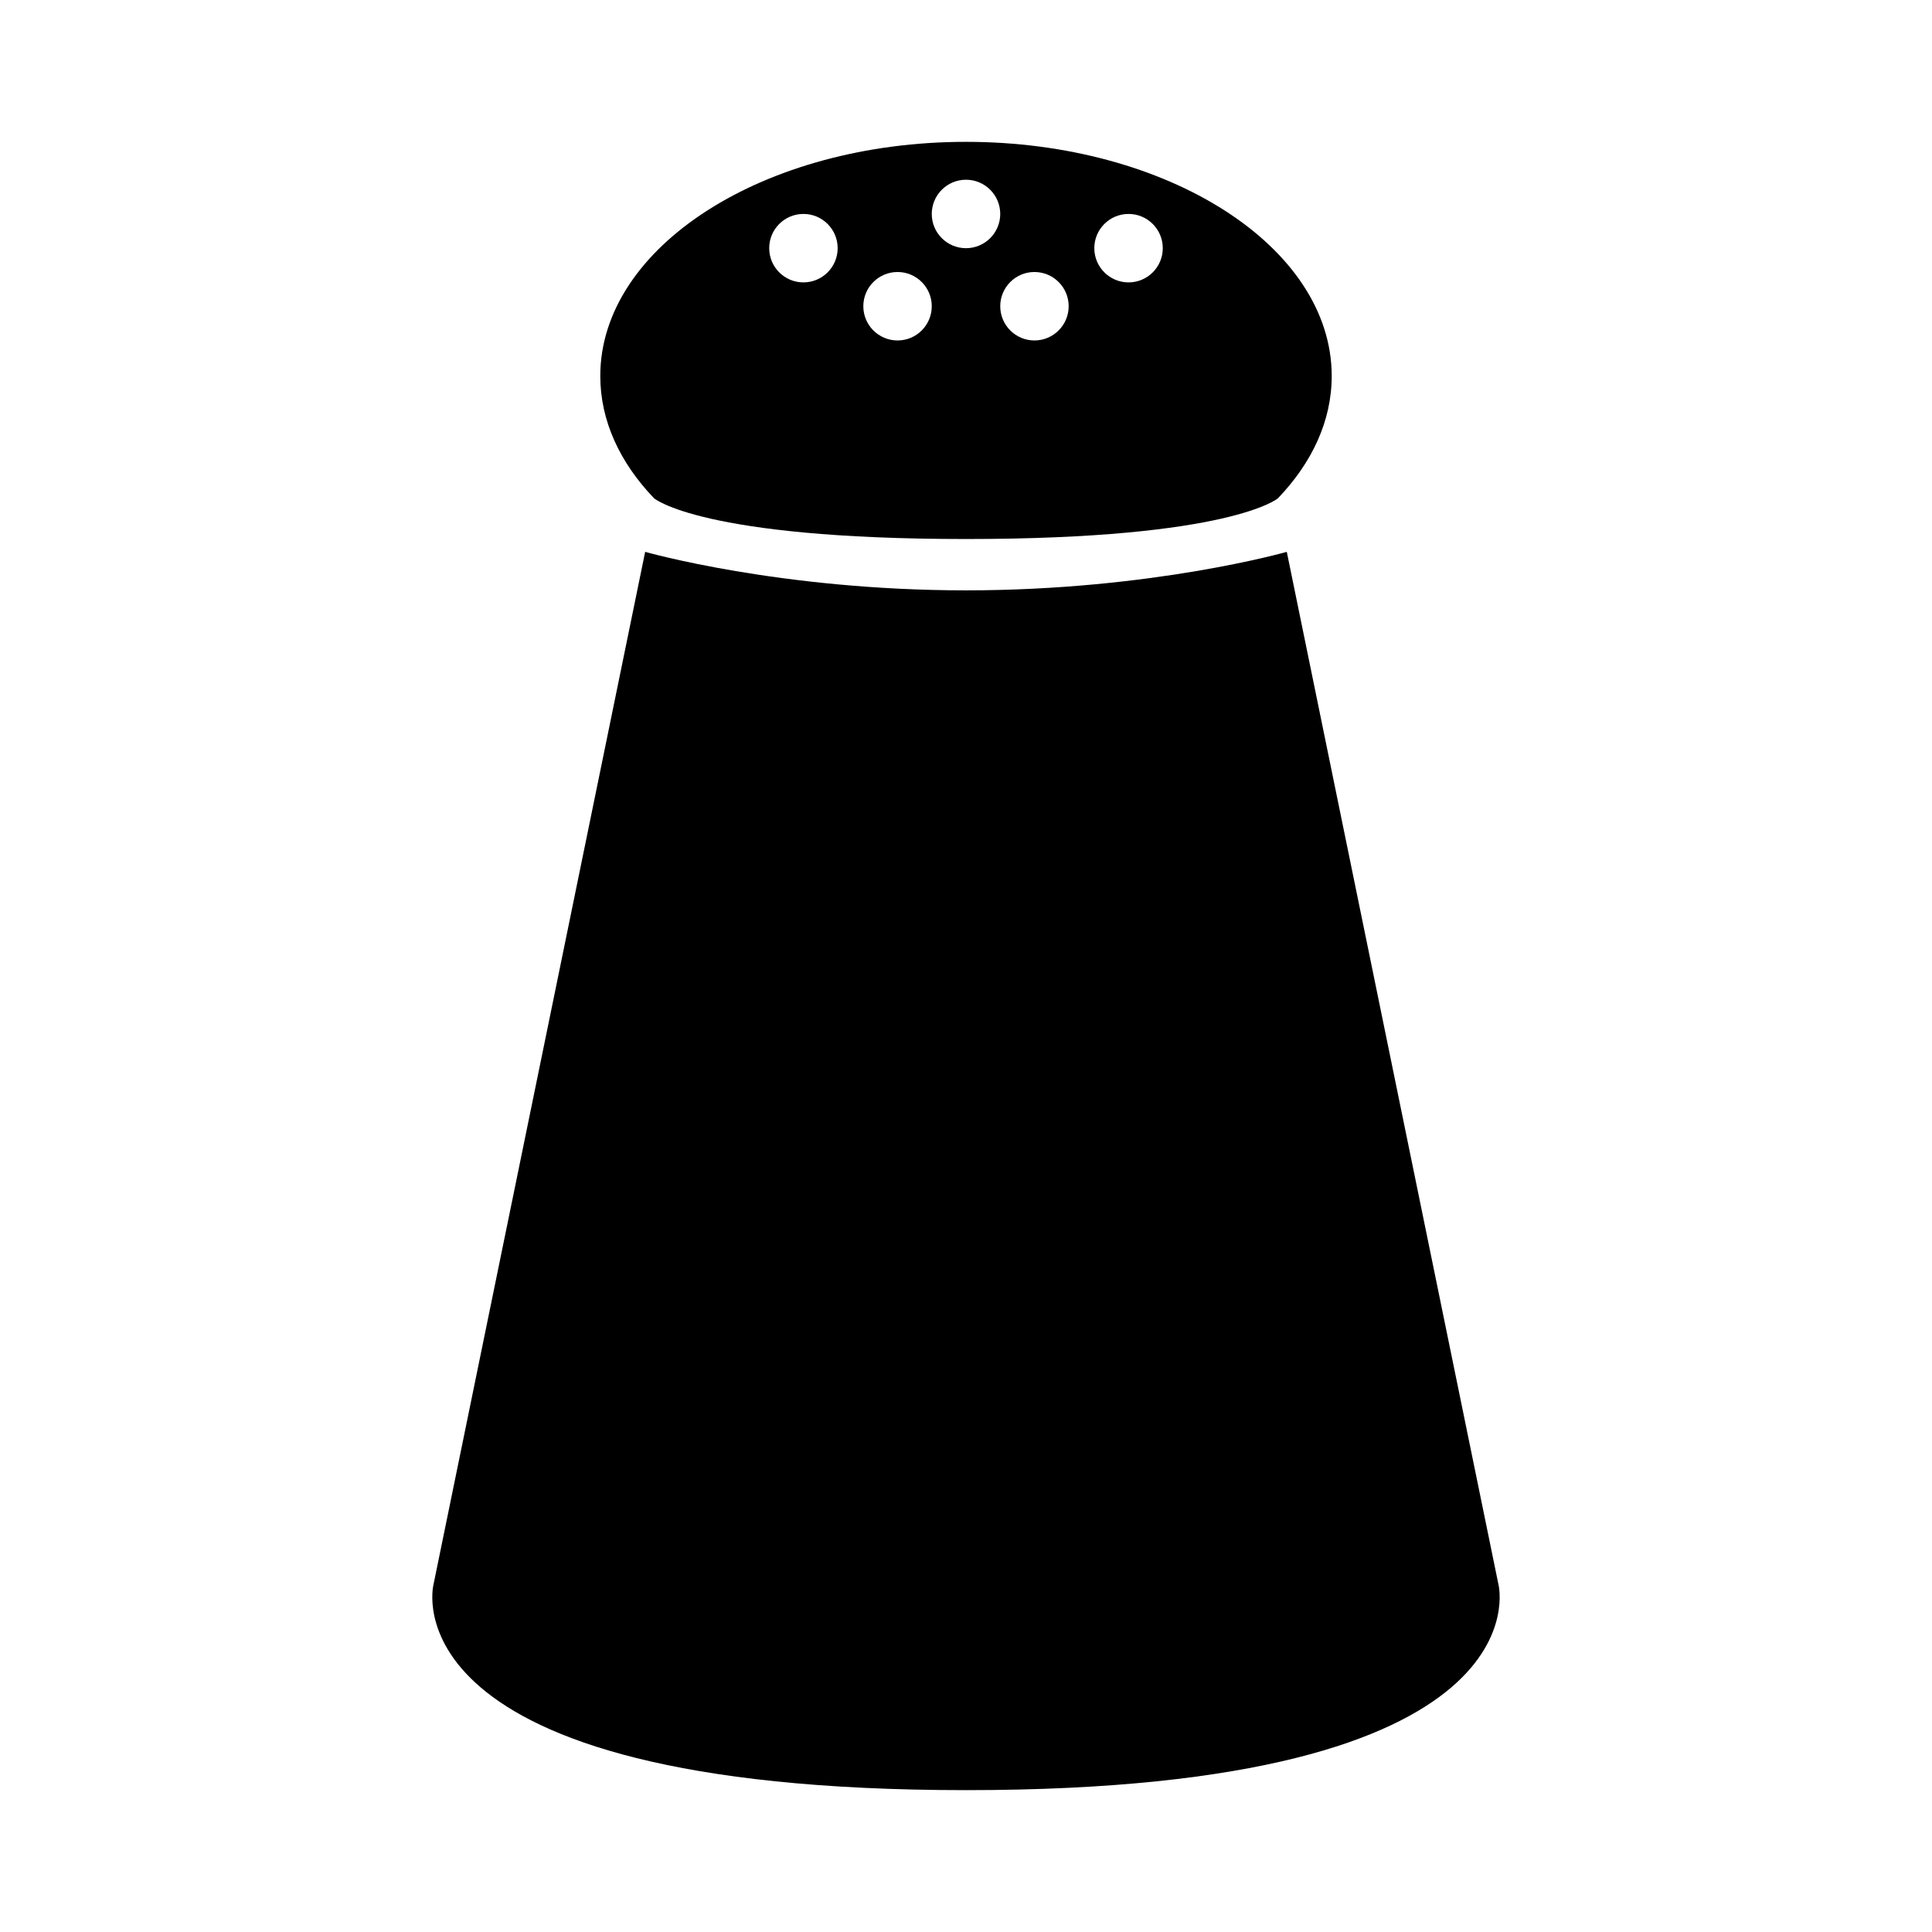 <?xml version="1.0" encoding="UTF-8"?>
<!-- Uploaded to: ICON Repo, www.iconrepo.com, Generator: ICON Repo Mixer Tools -->
<svg fill="#000000" width="800px" height="800px" version="1.1" viewBox="144 144 512 512" xmlns="http://www.w3.org/2000/svg">
 <g>
  <path d="m400 300.45c49.309 0 85.012-10.203 85.012-10.203l56.113 273.75s13.602 54.41-141.13 54.41c-154.73 0-141.13-54.41-141.13-54.41l56.109-273.75c0.004 0 35.711 10.203 85.023 10.203z"/>
  <path d="m400 181.59c-53.523 0-96.918 27.785-96.918 62.059 0 11.871 5.211 22.969 14.242 32.395 0 0 12.426 10.801 82.676 10.801s82.676-10.801 82.676-10.801c9.035-9.43 14.242-20.523 14.242-32.395 0-34.266-43.391-62.059-96.918-62.059zm-43.082 37.246c-5.008 0-9.07-4.062-9.07-9.07 0-5.008 4.062-9.07 9.07-9.07 5.008 0 9.07 4.062 9.07 9.07 0 5.012-4.062 9.07-9.07 9.07zm24.945 15.387c-5.012 0-9.074-4.062-9.074-9.07 0-5.008 4.062-9.07 9.074-9.07 5.004 0 9.062 4.062 9.062 9.07 0 5.012-4.055 9.07-9.062 9.07zm18.137-24.453c-5.008 0-9.074-4.062-9.074-9.07 0-5.008 4.066-9.07 9.074-9.07s9.074 4.062 9.074 9.07c-0.004 5.008-4.066 9.07-9.074 9.07zm18.137 24.453c-5.004 0-9.062-4.062-9.062-9.07 0-5.008 4.062-9.07 9.062-9.07 5.008 0 9.074 4.062 9.074 9.07-0.008 5.012-4.066 9.07-9.074 9.07zm24.941-15.387c-5.008 0-9.074-4.062-9.074-9.07 0-5.008 4.066-9.07 9.074-9.07s9.07 4.062 9.07 9.07c0 5.012-4.062 9.07-9.07 9.07z"/>
 </g>
</svg>